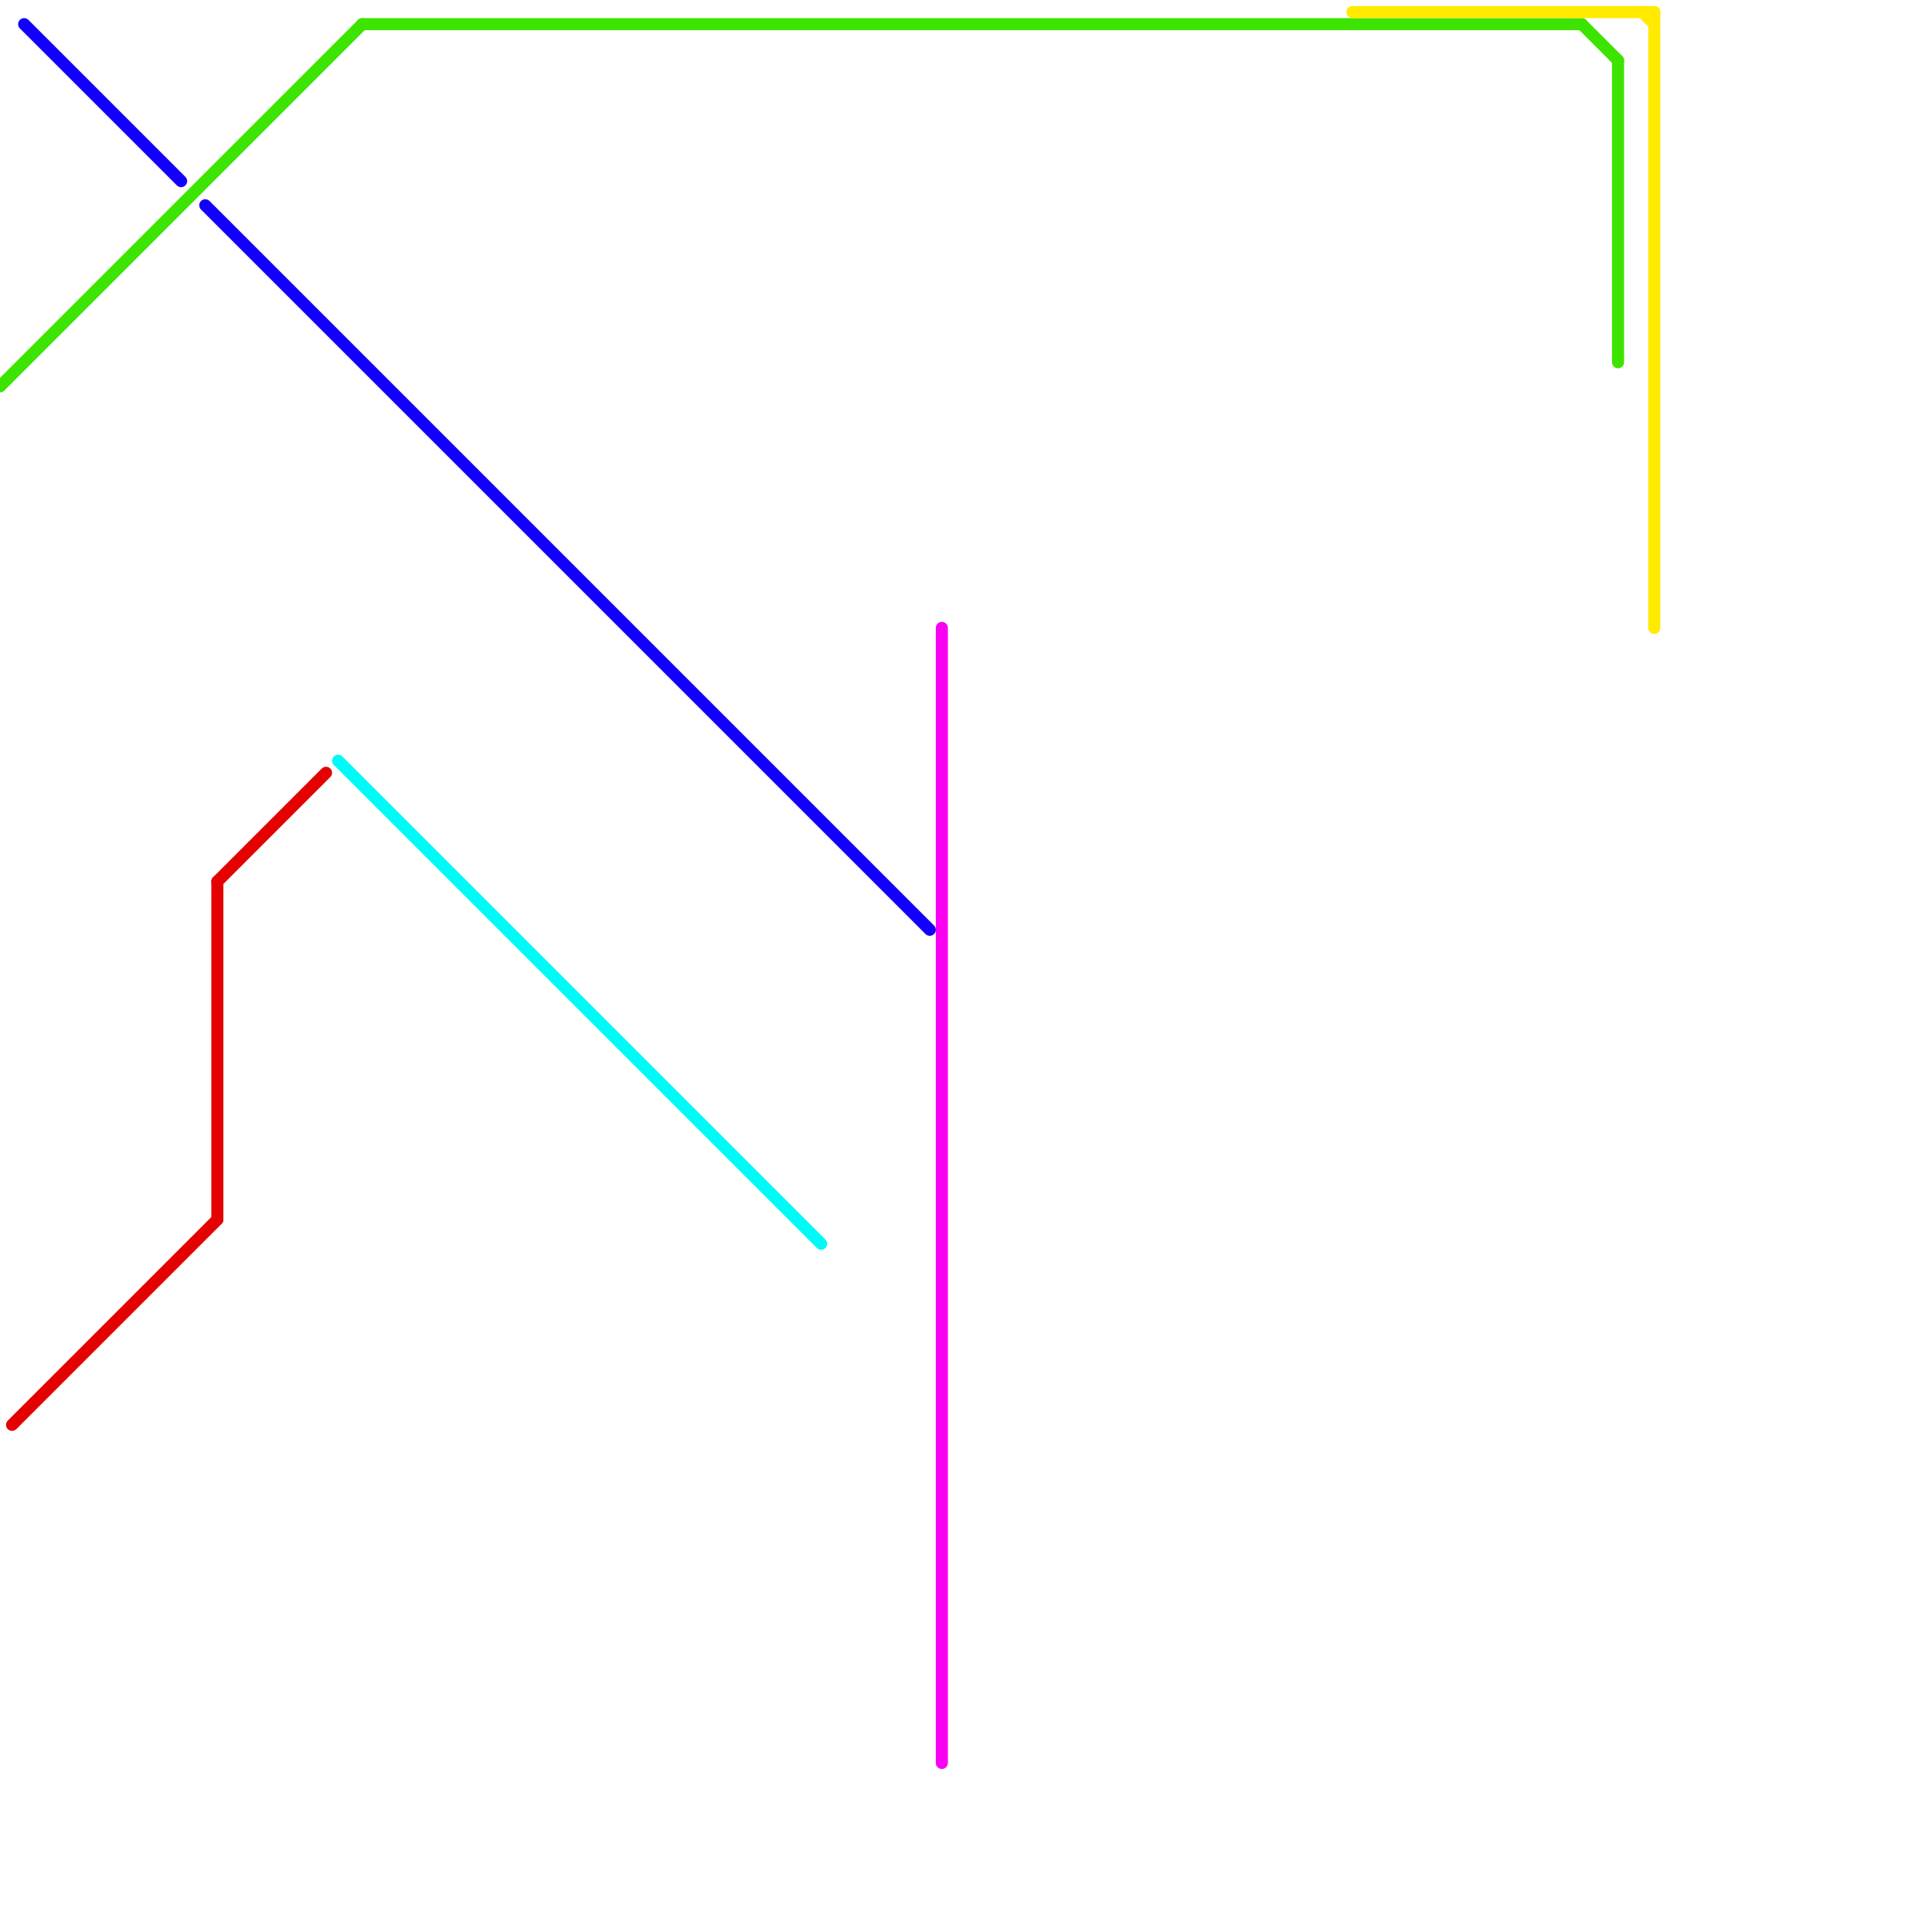 
<svg version="1.1" xmlns="http://www.w3.org/2000/svg" viewBox="0 0 160 160">
<style>text { font: 1px Helvetica; font-weight: 600; white-space: pre; dominant-baseline: central; } line { stroke-width: 1; fill: none; stroke-linecap: round; stroke-linejoin: round; } .c0 { stroke: #1100fa } .c1 { stroke: #3ee401 } .c2 { stroke: #fa00f2 } .c3 { stroke: #00faf6 } .c4 { stroke: #e40101 } .c5 { stroke: #ffea00 }</style><defs><g id="clg-e40101"><circle r="0.6" fill="#e40101"/><circle r="0.3" fill="#fff"/></g><g id="clg-1100fa"><circle r="0.6" fill="#1100fa"/><circle r="0.3" fill="#fff"/></g><g id="clg-3ee401"><circle r="0.6" fill="#3ee401"/><circle r="0.3" fill="#fff"/></g><g id="clg-xf-1100fa"><circle r="1.2" fill="#1100fa"/><circle r="0.9" fill="#fff"/><circle r="0.6" fill="#1100fa"/><circle r="0.3" fill="#fff"/></g><g id="clg-xf-00faf6"><circle r="1.2" fill="#00faf6"/><circle r="0.9" fill="#fff"/><circle r="0.6" fill="#00faf6"/><circle r="0.3" fill="#fff"/></g><g id="clg-00faf6"><circle r="0.6" fill="#00faf6"/><circle r="0.3" fill="#fff"/></g><g id="clg-fa00f2"><circle r="0.6" fill="#fa00f2"/><circle r="0.3" fill="#fff"/></g><g id="clg-xf-3ee401"><circle r="1.2" fill="#3ee401"/><circle r="0.9" fill="#fff"/><circle r="0.6" fill="#3ee401"/><circle r="0.3" fill="#fff"/></g><g id="clg-ffea00"><circle r="0.6" fill="#ffea00"/><circle r="0.3" fill="#fff"/></g></defs><line class="c0" x1="2" y1="2" x2="15" y2="15"/><line class="c0" x1="17" y1="17" x2="77" y2="77"/><line class="c1" x1="0" y1="32" x2="30" y2="2"/><line class="c1" x1="30" y1="2" x2="131" y2="2"/><line class="c1" x1="134" y1="5" x2="134" y2="30"/><line class="c1" x1="131" y1="2" x2="134" y2="5"/><line class="c2" x1="78" y1="52" x2="78" y2="146"/><line class="c3" x1="28" y1="63" x2="68" y2="103"/><line class="c4" x1="18" y1="73" x2="27" y2="64"/><line class="c4" x1="18" y1="73" x2="18" y2="101"/><line class="c4" x1="1" y1="118" x2="18" y2="101"/><line class="c5" x1="112" y1="1" x2="137" y2="1"/><line class="c5" x1="137" y1="1" x2="137" y2="52"/><line class="c5" x1="136" y1="1" x2="137" y2="2"/>
</svg>
